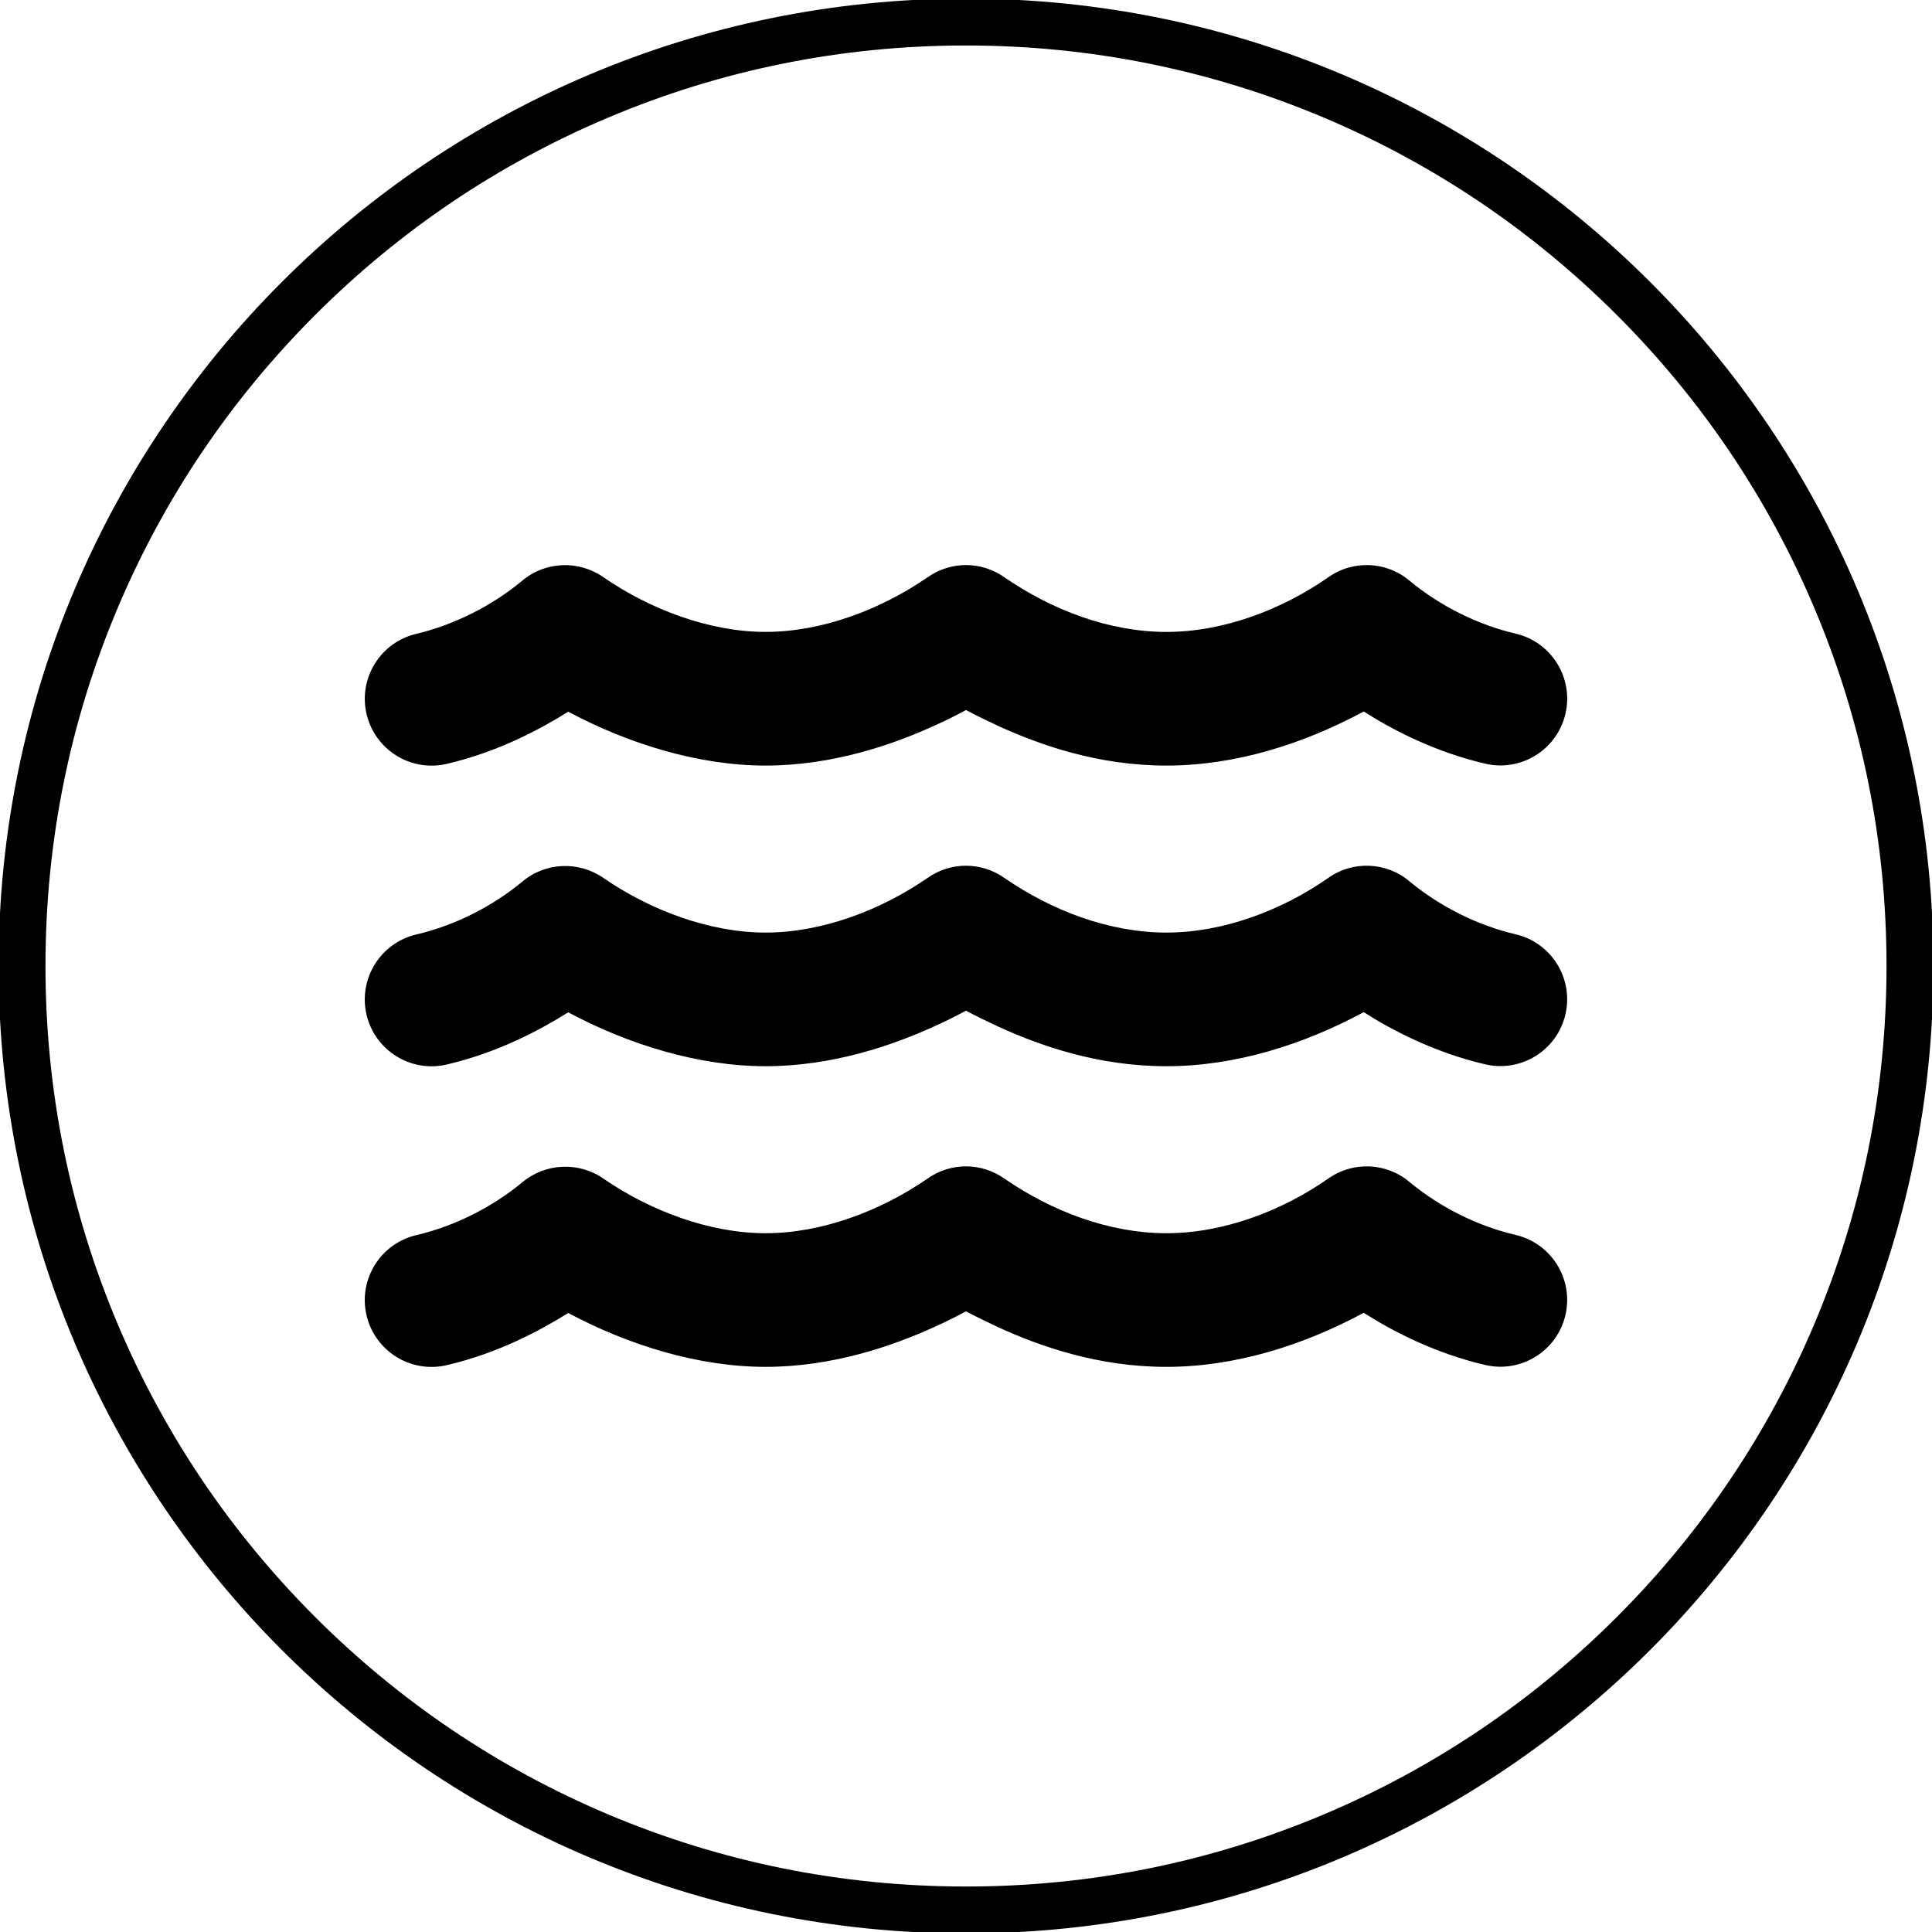 <svg viewBox="0 0 700 700" xmlns="http://www.w3.org/2000/svg" id="Layer_1"><path stroke-width="0" fill="#000" d="M336.01,209.22c8.4-5.98,19.59-5.98,27.99,0,17.02,11.73,37.82,19.74,58.63,19.74s41.91-8.17,58.55-19.74h0c9-6.43,21.26-5.9,29.65,1.29,10.89,9,24.59,15.89,38.28,19.06,13.01,3.03,21.11,16.04,18.08,29.05-3.03,13.01-16.04,21.11-29.05,18.08-18.53-4.31-33.97-12.48-44.03-18.91-21.94,11.8-46.52,19.59-71.49,19.59s-45.84-7.49-60.82-14.3c-4.39-2.04-8.4-4.01-11.8-5.82-3.4,1.82-7.34,3.86-11.8,5.82-14.98,6.81-36.69,14.3-60.82,14.3s-49.55-7.79-71.49-19.52c-10.14,6.35-25.49,14.6-44.03,18.91-13.01,3.03-26.02-5.07-29.05-18.08-3.03-13.01,5.07-26.02,18.08-29.05,13.62-3.25,27.38-10.14,38.2-19.14,8.4-7.19,20.65-7.64,29.65-1.29h0c16.79,11.57,38.28,19.74,58.63,19.74s41.61-8.02,58.63-19.74ZM363.99,427.08c17.02,11.73,37.82,19.74,58.63,19.74s41.91-8.17,58.55-19.74h0c9-6.43,21.26-5.9,29.65,1.29,10.89,9,24.59,15.89,38.28,19.06,13.01,3.03,21.11,16.04,18.08,29.05-3.03,13.01-16.04,21.11-29.05,18.08-18.53-4.31-33.97-12.48-44.03-18.91-21.94,11.8-46.52,19.59-71.49,19.59s-45.84-7.49-60.82-14.3c-4.39-2.04-8.4-4.01-11.8-5.82-3.4,1.82-7.34,3.86-11.8,5.82-14.98,6.81-36.69,14.3-60.82,14.3s-49.55-7.79-71.49-19.52c-10.14,6.35-25.49,14.6-44.03,18.91-13.01,3.03-26.02-5.07-29.05-18.08-3.03-13.01,5.07-26.02,18.08-29.05,13.69-3.18,27.38-10.06,38.28-19.06,8.4-7.11,20.65-7.64,29.65-1.29h0c16.72,11.5,38.2,19.67,58.55,19.67s41.61-8.02,58.63-19.74c8.4-5.98,19.59-5.98,27.99,0ZM363.99,318.15c17.02,11.73,37.82,19.74,58.63,19.74s41.91-8.17,58.55-19.74h0c9-6.43,21.26-5.9,29.65,1.29,10.89,9,24.59,15.89,38.28,19.06,13.01,3.03,21.11,16.04,18.08,29.05-3.03,13.01-16.04,21.11-29.05,18.08-18.53-4.31-33.97-12.48-44.03-18.91-21.94,11.8-46.52,19.59-71.49,19.59s-45.84-7.49-60.82-14.3c-4.39-2.04-8.4-4.01-11.8-5.82-3.4,1.82-7.34,3.86-11.8,5.82-14.98,6.81-36.69,14.3-60.82,14.3s-49.55-7.79-71.49-19.52c-10.14,6.35-25.49,14.6-44.03,18.91-13.01,3.03-26.02-5.07-29.05-18.08-3.03-13.01,5.07-26.02,18.08-29.05,13.69-3.18,27.38-10.06,38.28-19.06,8.4-7.19,20.65-7.64,29.65-1.29h0c16.72,11.5,38.2,19.67,58.55,19.67s41.61-8.02,58.63-19.74c8.4-5.98,19.59-5.98,27.99,0Z"></path><path stroke-width="0" fill="#000" d="M350,16.48c45.03,0,88.71,8.82,129.82,26.2,39.71,16.8,75.38,40.85,106.02,71.48,30.64,30.64,54.69,66.31,71.48,106.02,17.39,41.11,26.2,84.78,26.2,129.82s-8.82,88.71-26.2,129.82c-16.8,39.71-40.85,75.38-71.48,106.02-30.64,30.64-66.31,54.69-106.02,71.48-41.11,17.39-84.78,26.2-129.82,26.2s-88.71-8.82-129.82-26.2c-39.71-16.8-75.38-40.85-106.02-71.48-30.64-30.64-54.69-66.31-71.48-106.02-17.39-41.11-26.2-84.78-26.2-129.82s8.82-88.71,26.2-129.82c16.8-39.71,40.85-75.38,71.48-106.02,30.64-30.64,66.31-54.69,106.02-71.48,41.11-17.39,84.78-26.2,129.82-26.2M350-.52C156.41-.52-.52,156.41-.52,350s156.94,350.52,350.52,350.52,350.52-156.94,350.52-350.52S543.59-.52,350-.52h0Z"></path></svg>